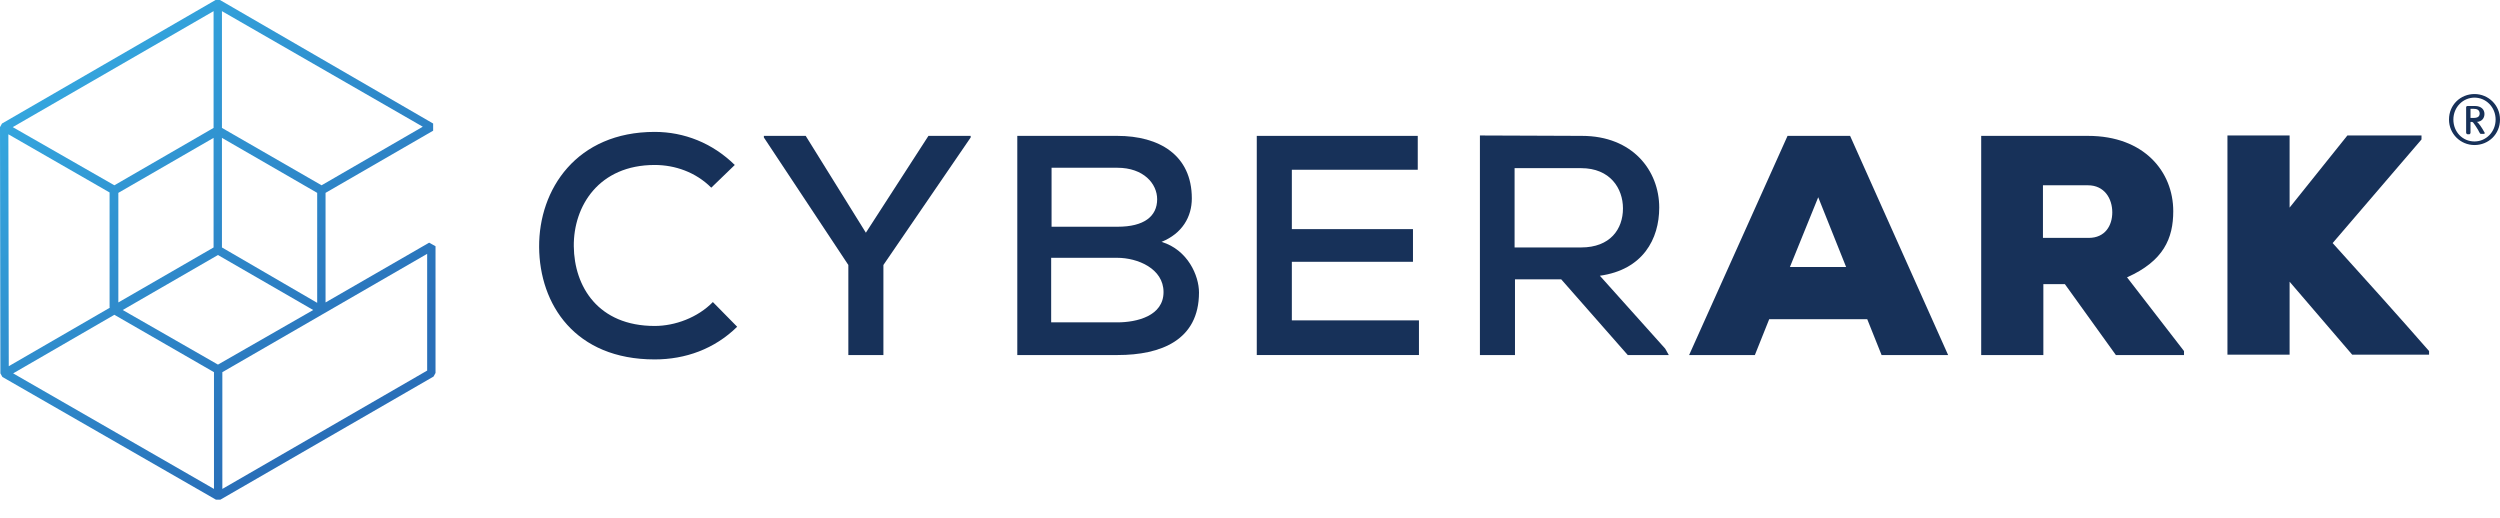 <svg xmlns="http://www.w3.org/2000/svg" viewBox="0 0 627.4 130" width="100%" height="100%" preserveAspectRatio="xMidYMid meet">
  <style type="text/css"> .st0{fill:#173159;} .st1{fill:url(#SVGID_3_);} </style>
  <g>
    <path class="st0" d="M185,82c-5.7,5.6-13,8.2-20.7,8.2c-20,0-28.9-13.8-29-28.2c-0.1-14.5,9.4-28.9,29-28.9 c7.4,0,14.5,2.8,20.1,8.3l-5.9,5.7c-3.9-3.9-9.1-5.7-14.2-5.7c-14,0-20.4,10.3-20.3,20.4c0.1,10.1,6.1,20,20.3,20 c5.1,0,10.8-2.1,14.6-6L185,82z"/>
    <polygon class="st0" points="217.3,58.4 233,34.1 243.6,34.1 243.6,34.5 221.7,66.5 221.7,89.1 212.9,89.1 212.9,66.5 191.7,34.5 191.7,34.1 202.2,34.1 "/>
    <path class="st0" d="M263.9,80.9h16.5c4.9,0,11.6-1.6,11.6-7.6c0-5.9-6.5-8.6-11.6-8.6h-16.6V80.9z M263.9,56.9h16.6 c6.6,0,9.9-2.6,9.9-6.9c0-3.9-3.4-7.9-10-7.9h-16.5V56.9z M280.4,34.1c10.5,0,18.7,4.8,18.7,15.7c0,4.6-2.4,8.8-7.6,10.9 c6.6,2,9.4,8.5,9.4,12.7c0,12-9.6,15.7-20.4,15.7h-25.2v-55H280.4z"/>
    <polygon class="st0" points="356.1,89.1 315.4,89.1 315.4,34.1 355.8,34.1 355.8,42.6 324.2,42.6 324.2,57.5 354.6,57.5 354.6,65.7 324.2,65.7 324.2,80.4 356.1,80.4 "/>
    <path class="st0" d="M380.1,42.1v20h16.7c7.3,0,10.5-4.6,10.5-9.8c0-5-3.2-10.1-10.5-10.1H380.1z M418.8,89.1h-10.3l-16.7-19h-11.6 v19h-8.8V34c8.6,0,17.1,0.1,25.6,0.1c12.7,0,19.4,8.7,19.4,18c0,7.9-4.1,15.6-14.9,17.1l16.4,18.3L418.8,89.1z"/>
    <path class="st0" d="M456.3,49.5L449.2,67h14.1L456.3,49.5z M468.6,80.1h-24.6l-3.6,9h-16.5l24.7-55h15.7l24.6,55h-16.7L468.6,80.1 z"/>
    <path class="st0" d="M512.7,46.5v13.2h11.5c4.1,0,5.9-3.1,5.9-6.4c0-3.5-2-6.8-6.1-6.8H512.7z M548.1,89.1H531l-12.8-17.8h-5.4 v17.8h-15.6v-55H524c14.1,0,21.4,9,21.4,18.9c0,6.8-2.4,12.5-11.6,16.6l14.3,18.5V89.1z"/>
    <path class="st0" d="M607.7,35l-22.3,26c7.7,8.5,16.6,18.4,24.2,27.1v0.9h-19.3l-15.7-18.3v18.3H559v-55h15.6v18.1 c4.7-5.8,9.8-12.3,14.5-18.1h18.6V35z"/>
    <path class="st0" d="M620.7,27.3H620v2.3h0.7c1.2,0,1.6-0.4,1.6-1.2C622.2,27.6,621.7,27.3,620.7,27.3 M623.3,33.6h-0.6 c-0.1,0-0.2,0-0.3-0.1c-0.2-0.3-0.3-0.5-0.5-0.9c-0.5-0.8-0.8-1.3-1.2-1.8c-0.1-0.1-0.2-0.2-0.4-0.2H620v2.7c0,0.2-0.2,0.4-0.3,0.4 h-0.4c-0.2,0-0.4-0.2-0.4-0.4v-6.4c0-0.2,0.2-0.3,0.4-0.3h1.8c1.6,0,2.4,0.9,2.4,2c0,1-0.6,1.9-1.9,2c0.4,0.2,1.2,1.3,2,2.8 C623.6,33.3,623.6,33.6,623.3,33.6 M621,24.5c-2.9,0-5.3,2.4-5.3,5.5c0,3.1,2.3,5.5,5.3,5.5c2.9,0,5.3-2.4,5.3-5.5 C626.3,26.9,623.9,24.5,621,24.5 M621,36.4c-3.5,0-6.4-2.8-6.4-6.4c0-3.7,2.9-6.4,6.4-6.4c3.5,0,6.4,2.8,6.4,6.4 C627.4,33.7,624.5,36.4,621,36.4"/>
    <path class="st1" d="M107.2,93l-51.4,29.7l0-29.3l51.4-29.7V93z M28.7,79l25,14.4l0,29.3l-50.4-29L28.7,79z M53.6,2.8v29.3 L28.7,46.5L3.2,31.9L53.6,2.8z M106.1,31.8L80.7,46.5l-25-14.4V2.8L106.1,31.8z M27.6,77.2L2.2,91.9L2.1,33.7l25.4,14.6V77.2z M53.6,62.1L29.7,75.9V48.4l23.9-13.8V62.1z M55.7,34.6l23.9,13.8v27.6L55.7,62.1V34.6z M54.7,91.5L30.8,77.8L54.7,64l23.9,13.8 L54.7,91.5z M107.7,60.9l-26,15V48.4l27-15.6v-1.8L55.2,0h-1.1L0.5,31L0,31.9l0.1,61.8l0.5,0.9l53.6,30.8l1.1,0l53.5-30.9 l0.5-0.9V61.8L107.7,60.9z"/>
    <linearGradient id="SVGID_3_" gradientUnits="userSpaceOnUse" x1="0" y1="0" x2="109.3" y2="125.5">
      <stop offset="0" style="stop-color:#38B1E6"/>
      <stop offset="0.267" style="stop-color:#329CD7"/>
      <stop offset="0.788" style="stop-color:#296FB8"/>
      <stop offset="1" style="stop-color:#296FB8"/>
    </linearGradient>
  </g>
</svg>
